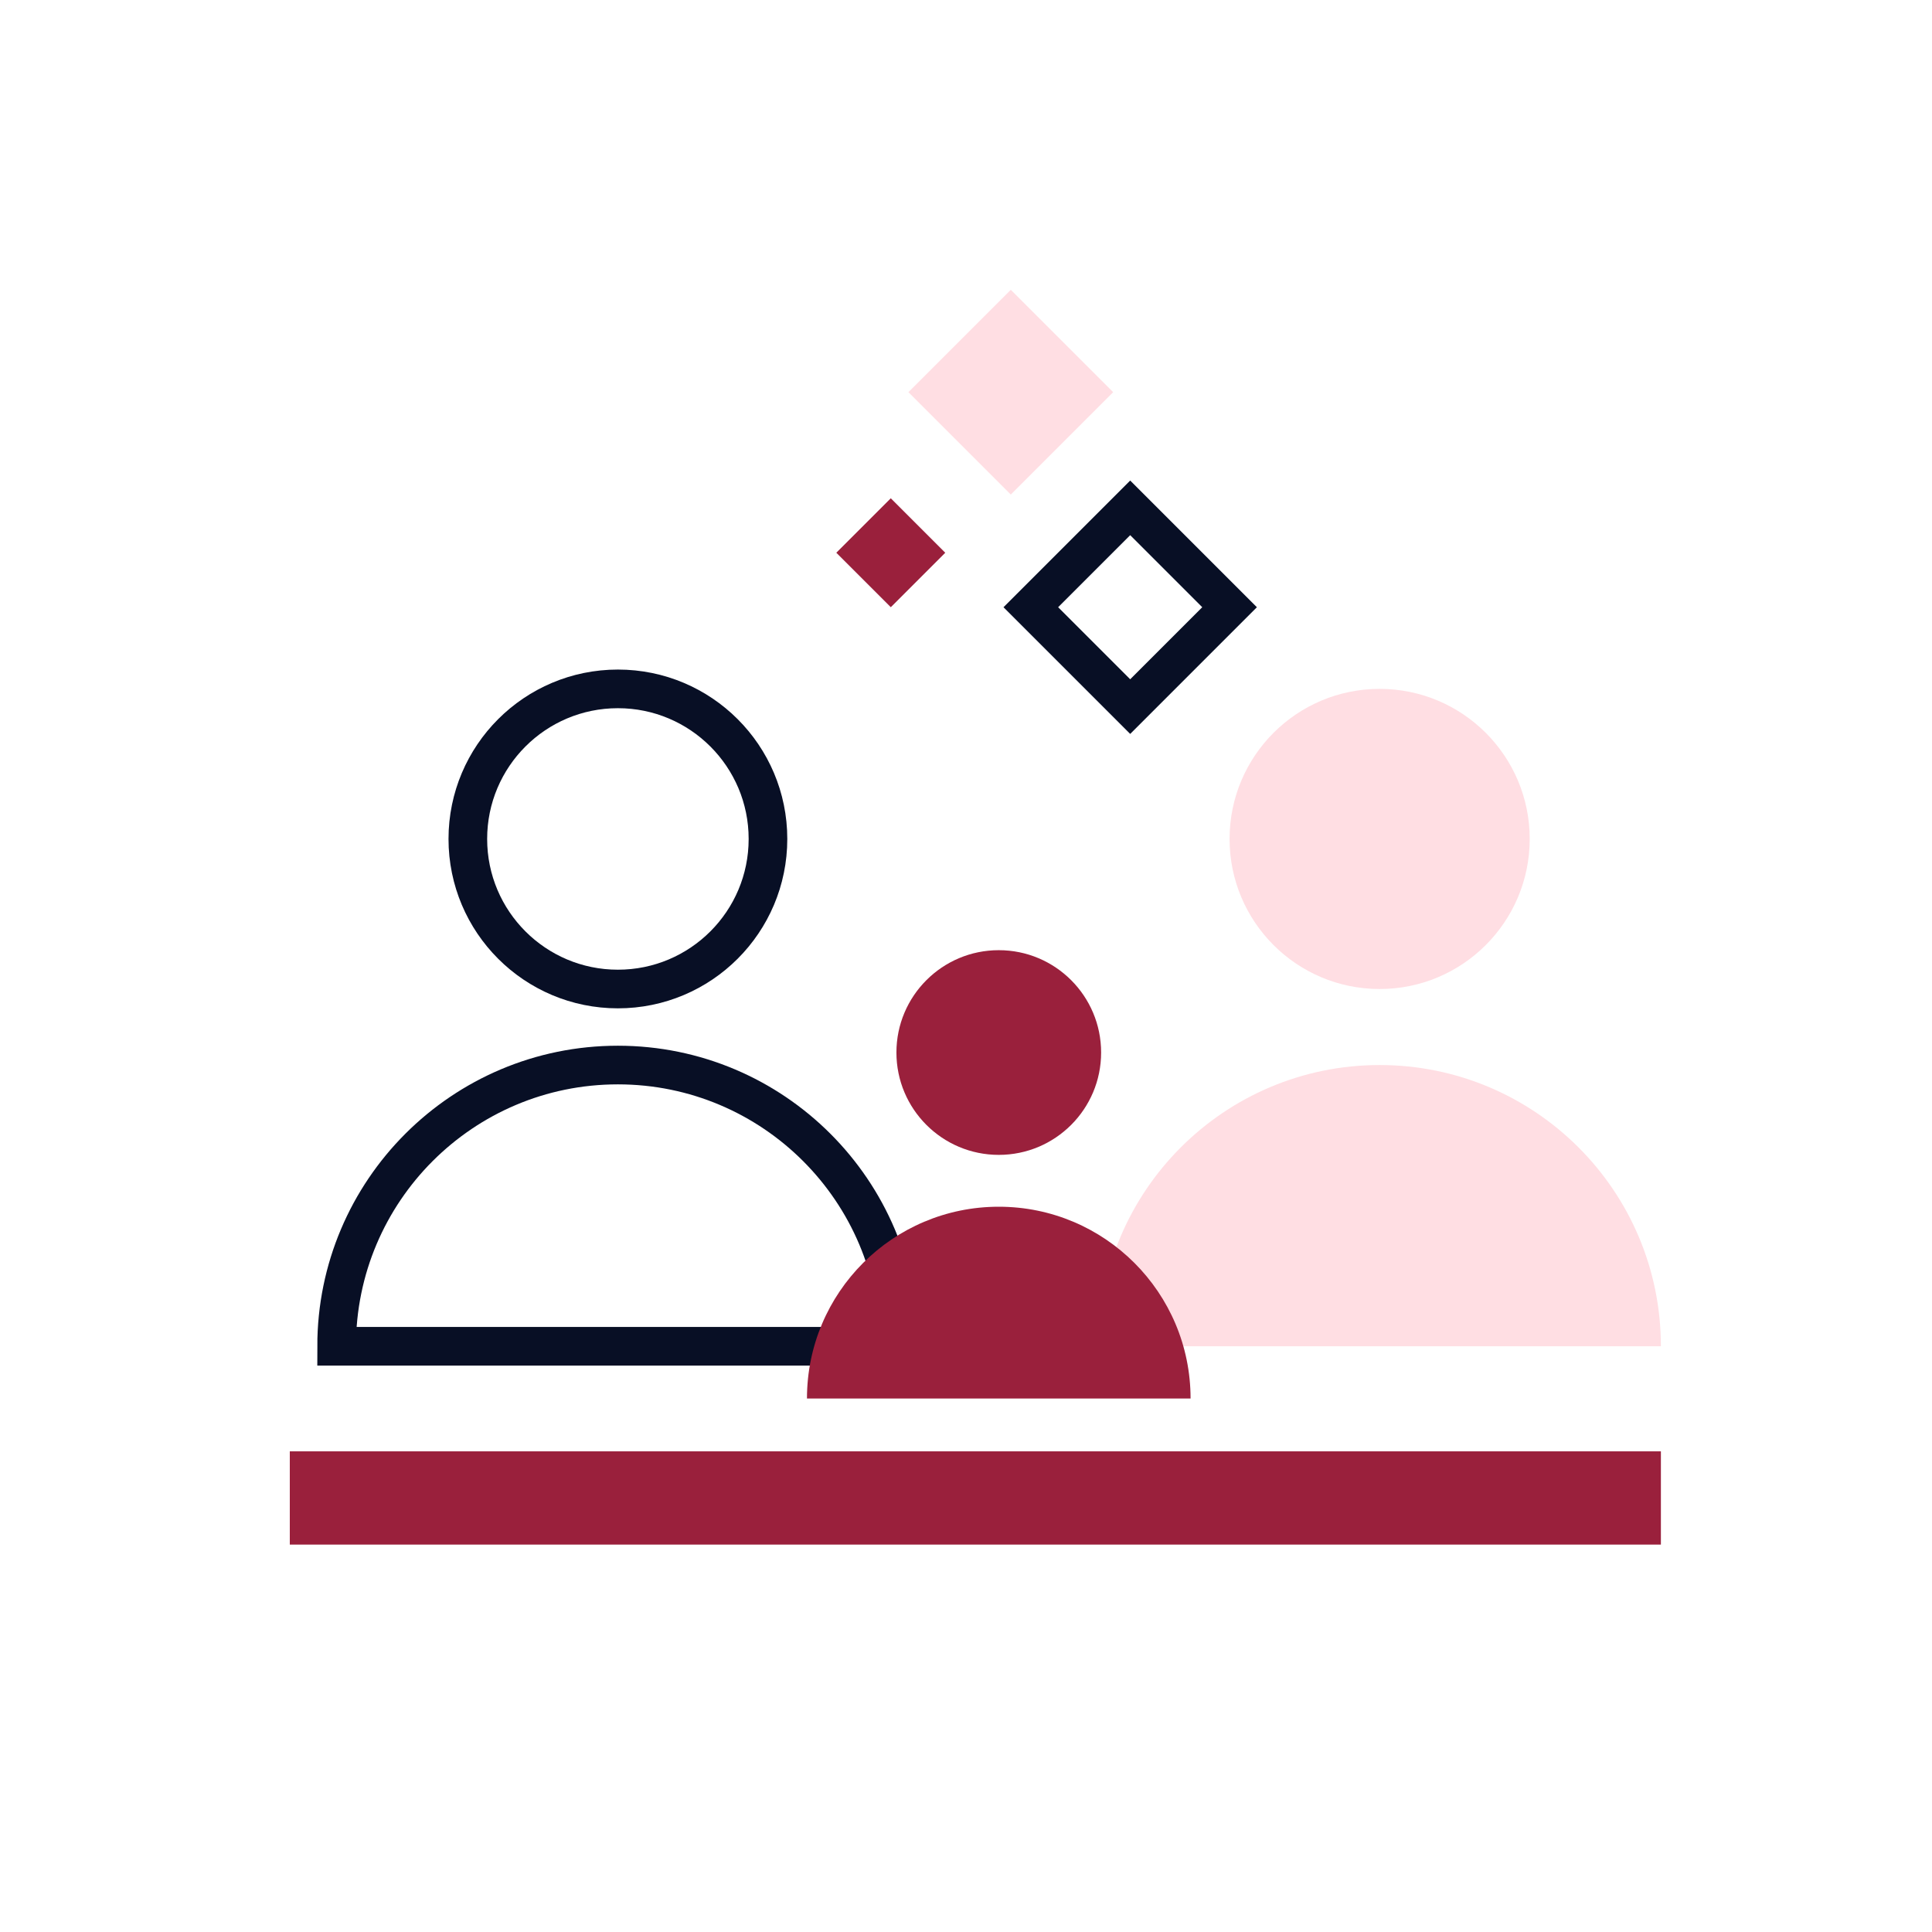 <svg width="80" height="80" viewBox="0 0 80 80" fill="none" xmlns="http://www.w3.org/2000/svg">
<path d="M57.128 40.953C60.56 40.953 63.342 38.171 63.342 34.739C63.342 31.307 60.56 28.525 57.128 28.525C53.696 28.525 50.914 31.307 50.914 34.739C50.914 38.171 53.696 40.953 57.128 40.953Z" fill="#FFDEE3"/>
<path d="M68.775 55.747H45.482C45.482 49.315 50.696 44.101 57.128 44.101C63.56 44.101 68.774 49.315 68.774 55.747H68.775Z" fill="#FFDEE3"/>
<path d="M25.586 40.953C29.018 40.953 31.8 38.171 31.8 34.739C31.8 31.307 29.018 28.525 25.586 28.525C22.154 28.525 19.372 31.307 19.372 34.739C19.372 38.171 22.154 40.953 25.586 40.953Z" stroke="#080F25" stroke-width="1.6" stroke-miterlimit="10"/>
<path d="M37.232 55.747H13.939C13.939 49.315 19.153 44.101 25.585 44.101C32.017 44.101 37.231 49.315 37.231 55.747H37.232Z" stroke="#080F25" stroke-width="1.6" stroke-miterlimit="10"/>
<path d="M41.357 47.821C43.698 47.821 45.595 45.924 45.595 43.583C45.595 41.242 43.698 39.345 41.357 39.345C39.017 39.345 37.119 41.242 37.119 43.583C37.119 45.924 39.017 47.821 41.357 47.821Z" fill="#9A203C"/>
<path d="M49.3 57.91H33.415C33.415 53.524 36.971 49.968 41.357 49.968C45.743 49.968 49.299 53.524 49.299 57.91H49.3Z" fill="#9A203C"/>
<path d="M68.774 60.097H12V63.958H68.774V60.097Z" fill="#9A203C"/>
<path d="M50.914 25.144L46.799 21.029L42.684 25.144L46.799 29.259L50.914 25.144Z" stroke="#080F25" stroke-width="1.6" stroke-miterlimit="10"/>
<path d="M39.141 22.888L36.886 20.633L34.63 22.888L36.886 25.143L39.141 22.888Z" fill="#9A203C"/>
<path d="M46.094 16.239L41.855 12L37.615 16.239L41.855 20.478L46.094 16.239Z" fill="#FFDEE3"/>
</svg>
